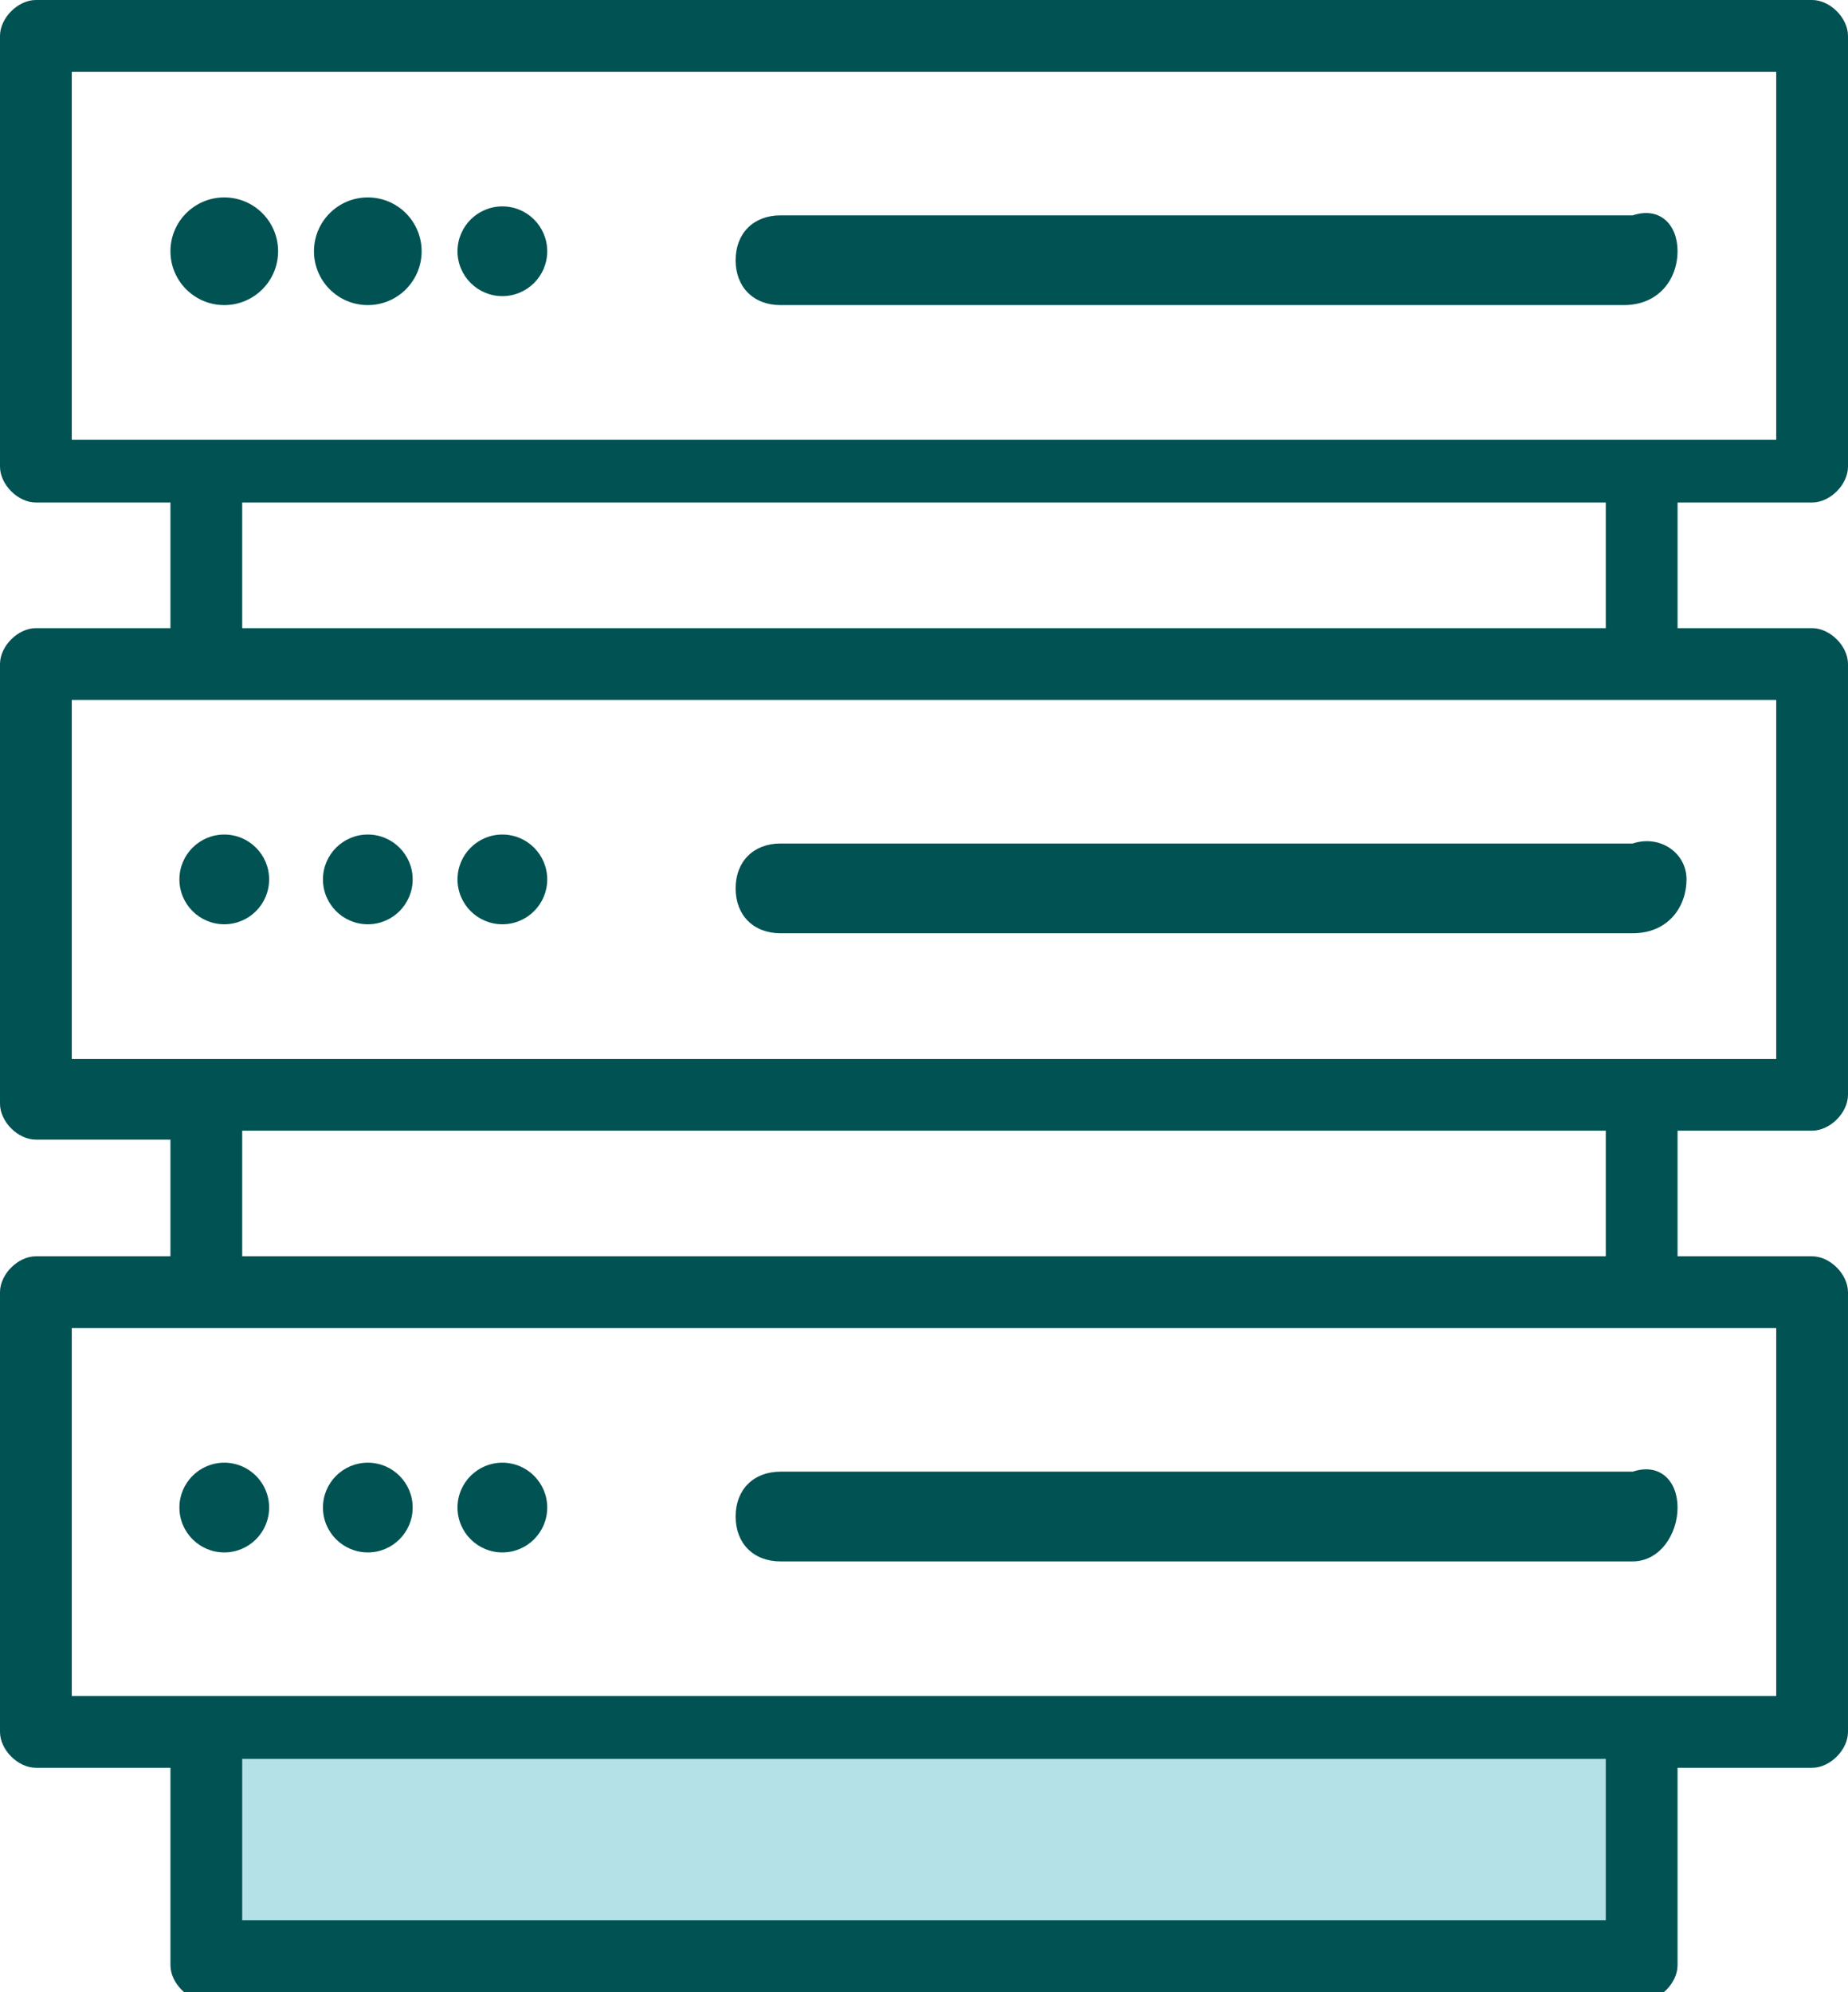 <?xml version="1.0" encoding="utf-8"?>
<!-- Generator: Adobe Illustrator 26.3.1, SVG Export Plug-In . SVG Version: 6.00 Build 0)  -->
<svg version="1.1" id="Layer_1" xmlns="http://www.w3.org/2000/svg" xmlns:xlink="http://www.w3.org/1999/xlink" x="0px" y="0px"
	 viewBox="0 0 20.6 22.2" style="enable-background:new 0 0 20.6 22.2;" xml:space="preserve">
<style type="text/css">
	.st0{fill:#B4E1E7;}
	.st1{fill:#005253;}
</style>
<polyline class="st0" points="2.3,19.4 2.3,21.8 18.3,21.8 18.3,19.4 "/>
<path class="st1" d="M18.7,2.8L18.7,2.8c0,0.3-0.2,0.6-0.6,0.6H8.7c-0.3,0-0.5-0.2-0.5-0.5v0c0-0.3,0.2-0.5,0.5-0.5h9.5
	C18.5,2.3,18.7,2.5,18.7,2.8z"/>
<circle class="st1" cx="2.5" cy="2.8" r="0.6"/>
<circle class="st1" cx="4.1" cy="2.8" r="0.6"/>
<circle class="st1" cx="5.6" cy="2.8" r="0.5"/>
<path class="st1" d="M18.8,9.8L18.8,9.8c0,0.3-0.2,0.6-0.6,0.6H8.7c-0.3,0-0.5-0.2-0.5-0.5v0c0-0.3,0.2-0.5,0.5-0.5h9.5
	C18.5,9.3,18.8,9.5,18.8,9.8z"/>
<circle class="st1" cx="2.5" cy="9.8" r="0.5"/>
<circle class="st1" cx="4.1" cy="9.8" r="0.5"/>
<circle class="st1" cx="5.6" cy="9.8" r="0.5"/>
<path class="st1" d="M20.2,5.6c0.2,0,0.4-0.2,0.4-0.4V0.4c0-0.2-0.2-0.4-0.4-0.4H0.4C0.2,0,0,0.2,0,0.4v4.8c0,0.2,0.2,0.4,0.4,0.4
	h1.5V7H0.4C0.2,7,0,7.2,0,7.4v4.9c0,0.2,0.2,0.4,0.4,0.4c0,0,0,0,0,0h1.5V14H0.4C0.2,14,0,14.2,0,14.4v4.9c0,0.2,0.2,0.4,0.4,0.4
	h1.5v2.2c0,0.2,0.2,0.4,0.4,0.4h0h16c0.2,0,0.4-0.2,0.4-0.4l0,0v-2.2h1.5c0.2,0,0.4-0.2,0.4-0.4v-4.9c0-0.2-0.2-0.4-0.4-0.4h-1.5
	v-1.4h1.5c0.2,0,0.4-0.2,0.4-0.4c0,0,0,0,0,0V7.4c0-0.2-0.2-0.4-0.4-0.4h-1.5V5.6H20.2z M0.8,0.8h19v4.1h-19V0.8z M17.9,21.4H2.7
	v-1.8h15.2V21.4z M19.8,18.9h-19v-4.1h19V18.9z M17.9,14H2.7v-1.4h15.2V14z M19.8,11.8h-19v-4h19V11.8z M17.9,7H2.7V5.6h15.2V7z"/>
<path class="st1" d="M18.7,16.8L18.7,16.8c0,0.3-0.2,0.6-0.5,0.6H8.7c-0.3,0-0.5-0.2-0.5-0.5v0c0-0.3,0.2-0.5,0.5-0.5h9.5
	C18.5,16.3,18.7,16.5,18.7,16.8z"/>
<circle class="st1" cx="2.5" cy="16.8" r="0.5"/>
<circle class="st1" cx="4.1" cy="16.8" r="0.5"/>
<circle class="st1" cx="5.6" cy="16.8" r="0.5"/>
</svg>
